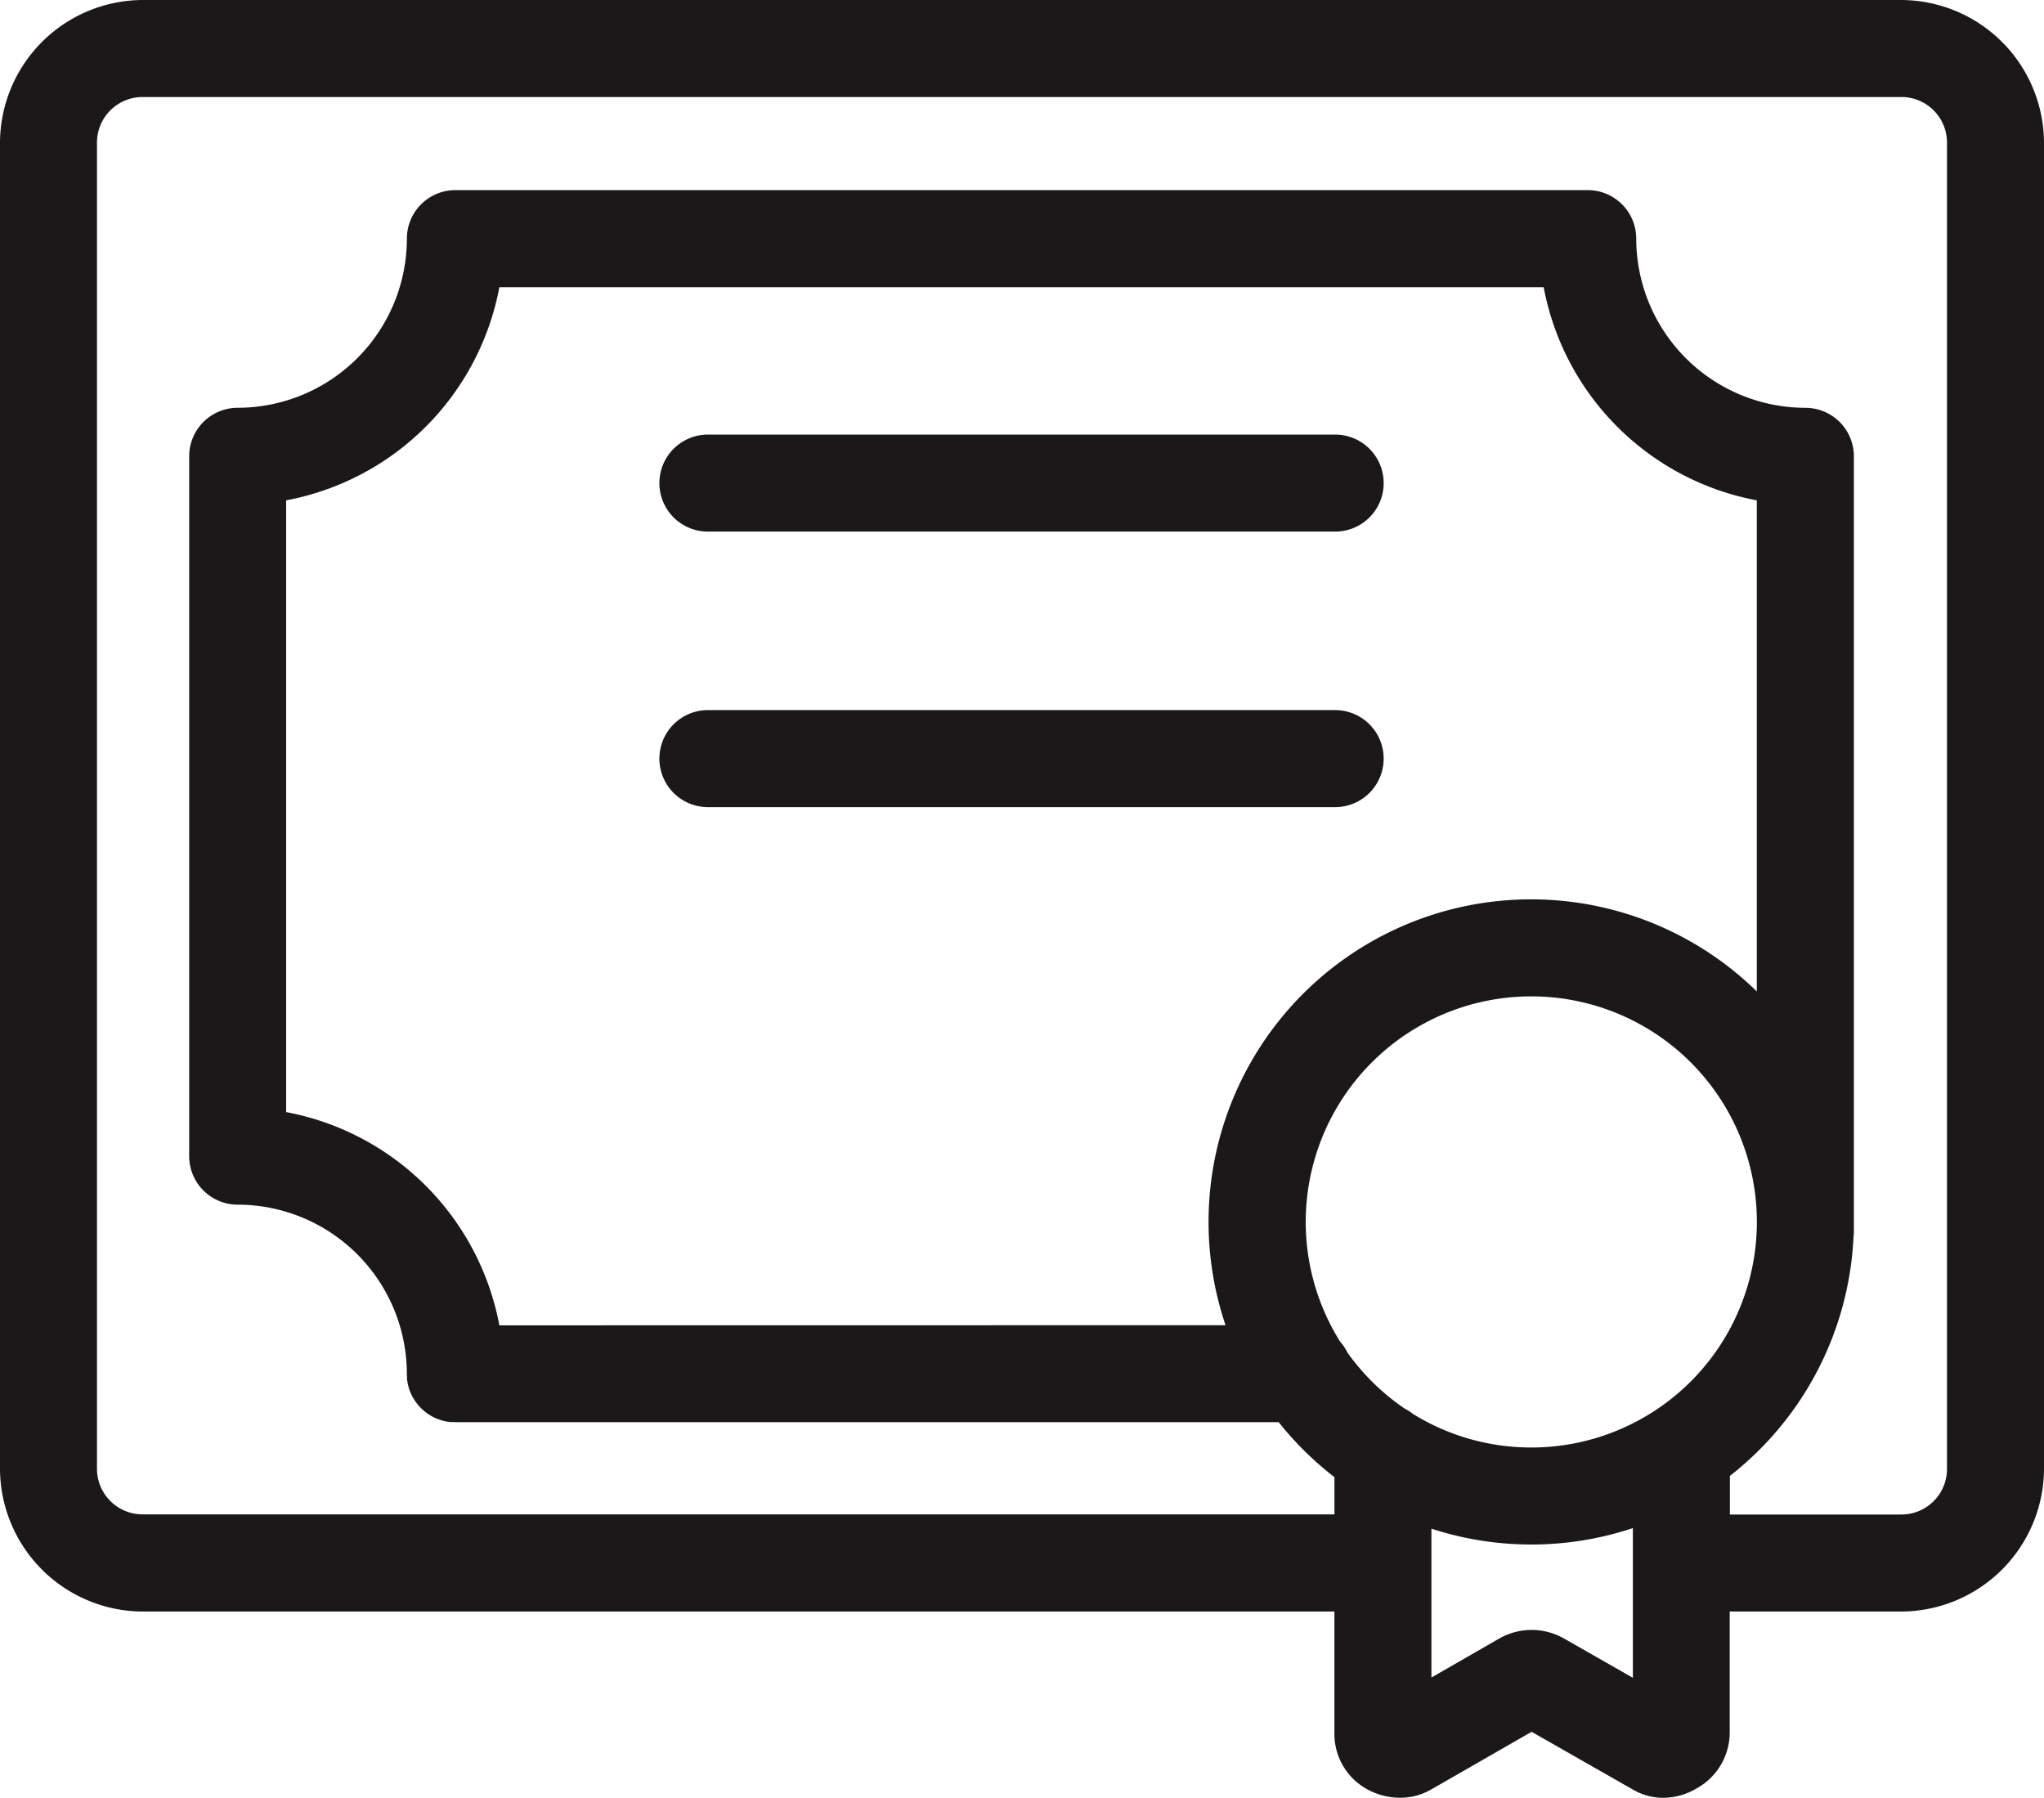 <svg xmlns="http://www.w3.org/2000/svg" xmlns:xlink="http://www.w3.org/1999/xlink" width="79" height="69.479" viewBox="0 0 79 69.479"><defs><style>.a{fill:#1a1818;}.b{clip-path:url(#a);}</style><clipPath id="a"><rect class="a" width="79" height="69.479"/></clipPath></defs><g class="b"><path class="a" d="M79,5.53A5.537,5.537,0,0,0,73.469,0H5.53A5.537,5.537,0,0,0,0,5.53V56.751a5.537,5.537,0,0,0,5.53,5.531H51.575v4.692a2.436,2.436,0,0,0,1.2,2.139,2.657,2.657,0,0,0,1.335.365,2.4,2.4,0,0,0,1.076-.25c.025-.012.049-.026.073-.039l.038-.02h0l3.9-2.239,3.931,2.242h0a2.317,2.317,0,0,0,1.154.309,2.564,2.564,0,0,0,1.291-.363,2.474,2.474,0,0,0,1.28-2.142V62.282h6.609A5.537,5.537,0,0,0,79,56.751V5.53h0ZM19.3,51.221a10.316,10.316,0,0,0-8.241-8.241V19.337A10.315,10.315,0,0,0,19.3,11.1H59.663A10.315,10.315,0,0,0,67.9,19.337v18.98a12.467,12.467,0,0,0-20.533,12.9Zm39.881,4.721a8.669,8.669,0,0,1-4.564-1.293,1.886,1.886,0,0,0-.319-.205,8.786,8.786,0,0,1-2.223-2.175,1.877,1.877,0,0,0-.277-.413,8.718,8.718,0,1,1,7.383,4.087m0,3.749a12.418,12.418,0,0,0,3.929-.635v5.786l-2.663-1.519h0a2.529,2.529,0,0,0-2.5,0h0l-2.623,1.508V59.079a12.421,12.421,0,0,0,3.858.612M66.86,57.04a12.458,12.458,0,0,0,4.777-9.223,1.871,1.871,0,0,0,.015-.224V17.635a1.874,1.874,0,0,0-1.874-1.874A6.546,6.546,0,0,1,63.24,9.222a1.874,1.874,0,0,0-1.874-1.874H17.6a1.874,1.874,0,0,0-1.874,1.874A6.546,6.546,0,0,1,9.186,15.76a1.874,1.874,0,0,0-1.874,1.874V44.683a1.874,1.874,0,0,0,1.874,1.874A6.546,6.546,0,0,1,15.725,53.1c0,.035,0,.069.005.1s0,.059,0,.088.011.078.018.117c0,.023.006.046.011.069.008.039.019.076.029.114.006.022.01.044.017.065q.027.087.063.171h0c.017.039.036.076.055.114.008.016.015.034.024.05.022.041.047.08.072.119.007.012.014.024.021.035.021.03.044.059.066.088s.027.038.042.056.038.042.057.063.041.048.064.07.038.034.056.051.05.048.077.07.034.025.05.038.061.048.094.07l.044.027c.036.023.072.046.11.067l.034.016c.043.022.086.044.13.063.021.009.043.015.064.023s.071.028.108.04c.02.006.041.01.062.016.039.011.078.022.118.03s.053.008.079.012.071.013.107.016.06,0,.09,0,.067.005.1.005H49.42a12.584,12.584,0,0,0,2.156,2.125v1.439H5.53a1.763,1.763,0,0,1-1.782-1.782V5.53A1.763,1.763,0,0,1,5.53,3.749H73.469a1.763,1.763,0,0,1,1.782,1.782v51.22a1.763,1.763,0,0,1-1.782,1.782H66.86Z"/><path class="a" d="M233.031,156.084h24.244a1.874,1.874,0,1,0,0-3.749H233.031a1.874,1.874,0,0,0,0,3.749" transform="translate(-205.671 -135.539)"/><path class="a" d="M259.149,250.793a1.874,1.874,0,0,0-1.874-1.874H233.031a1.874,1.874,0,0,0,0,3.749h24.244a1.874,1.874,0,0,0,1.874-1.874" transform="translate(-205.671 -221.475)"/></g></svg>